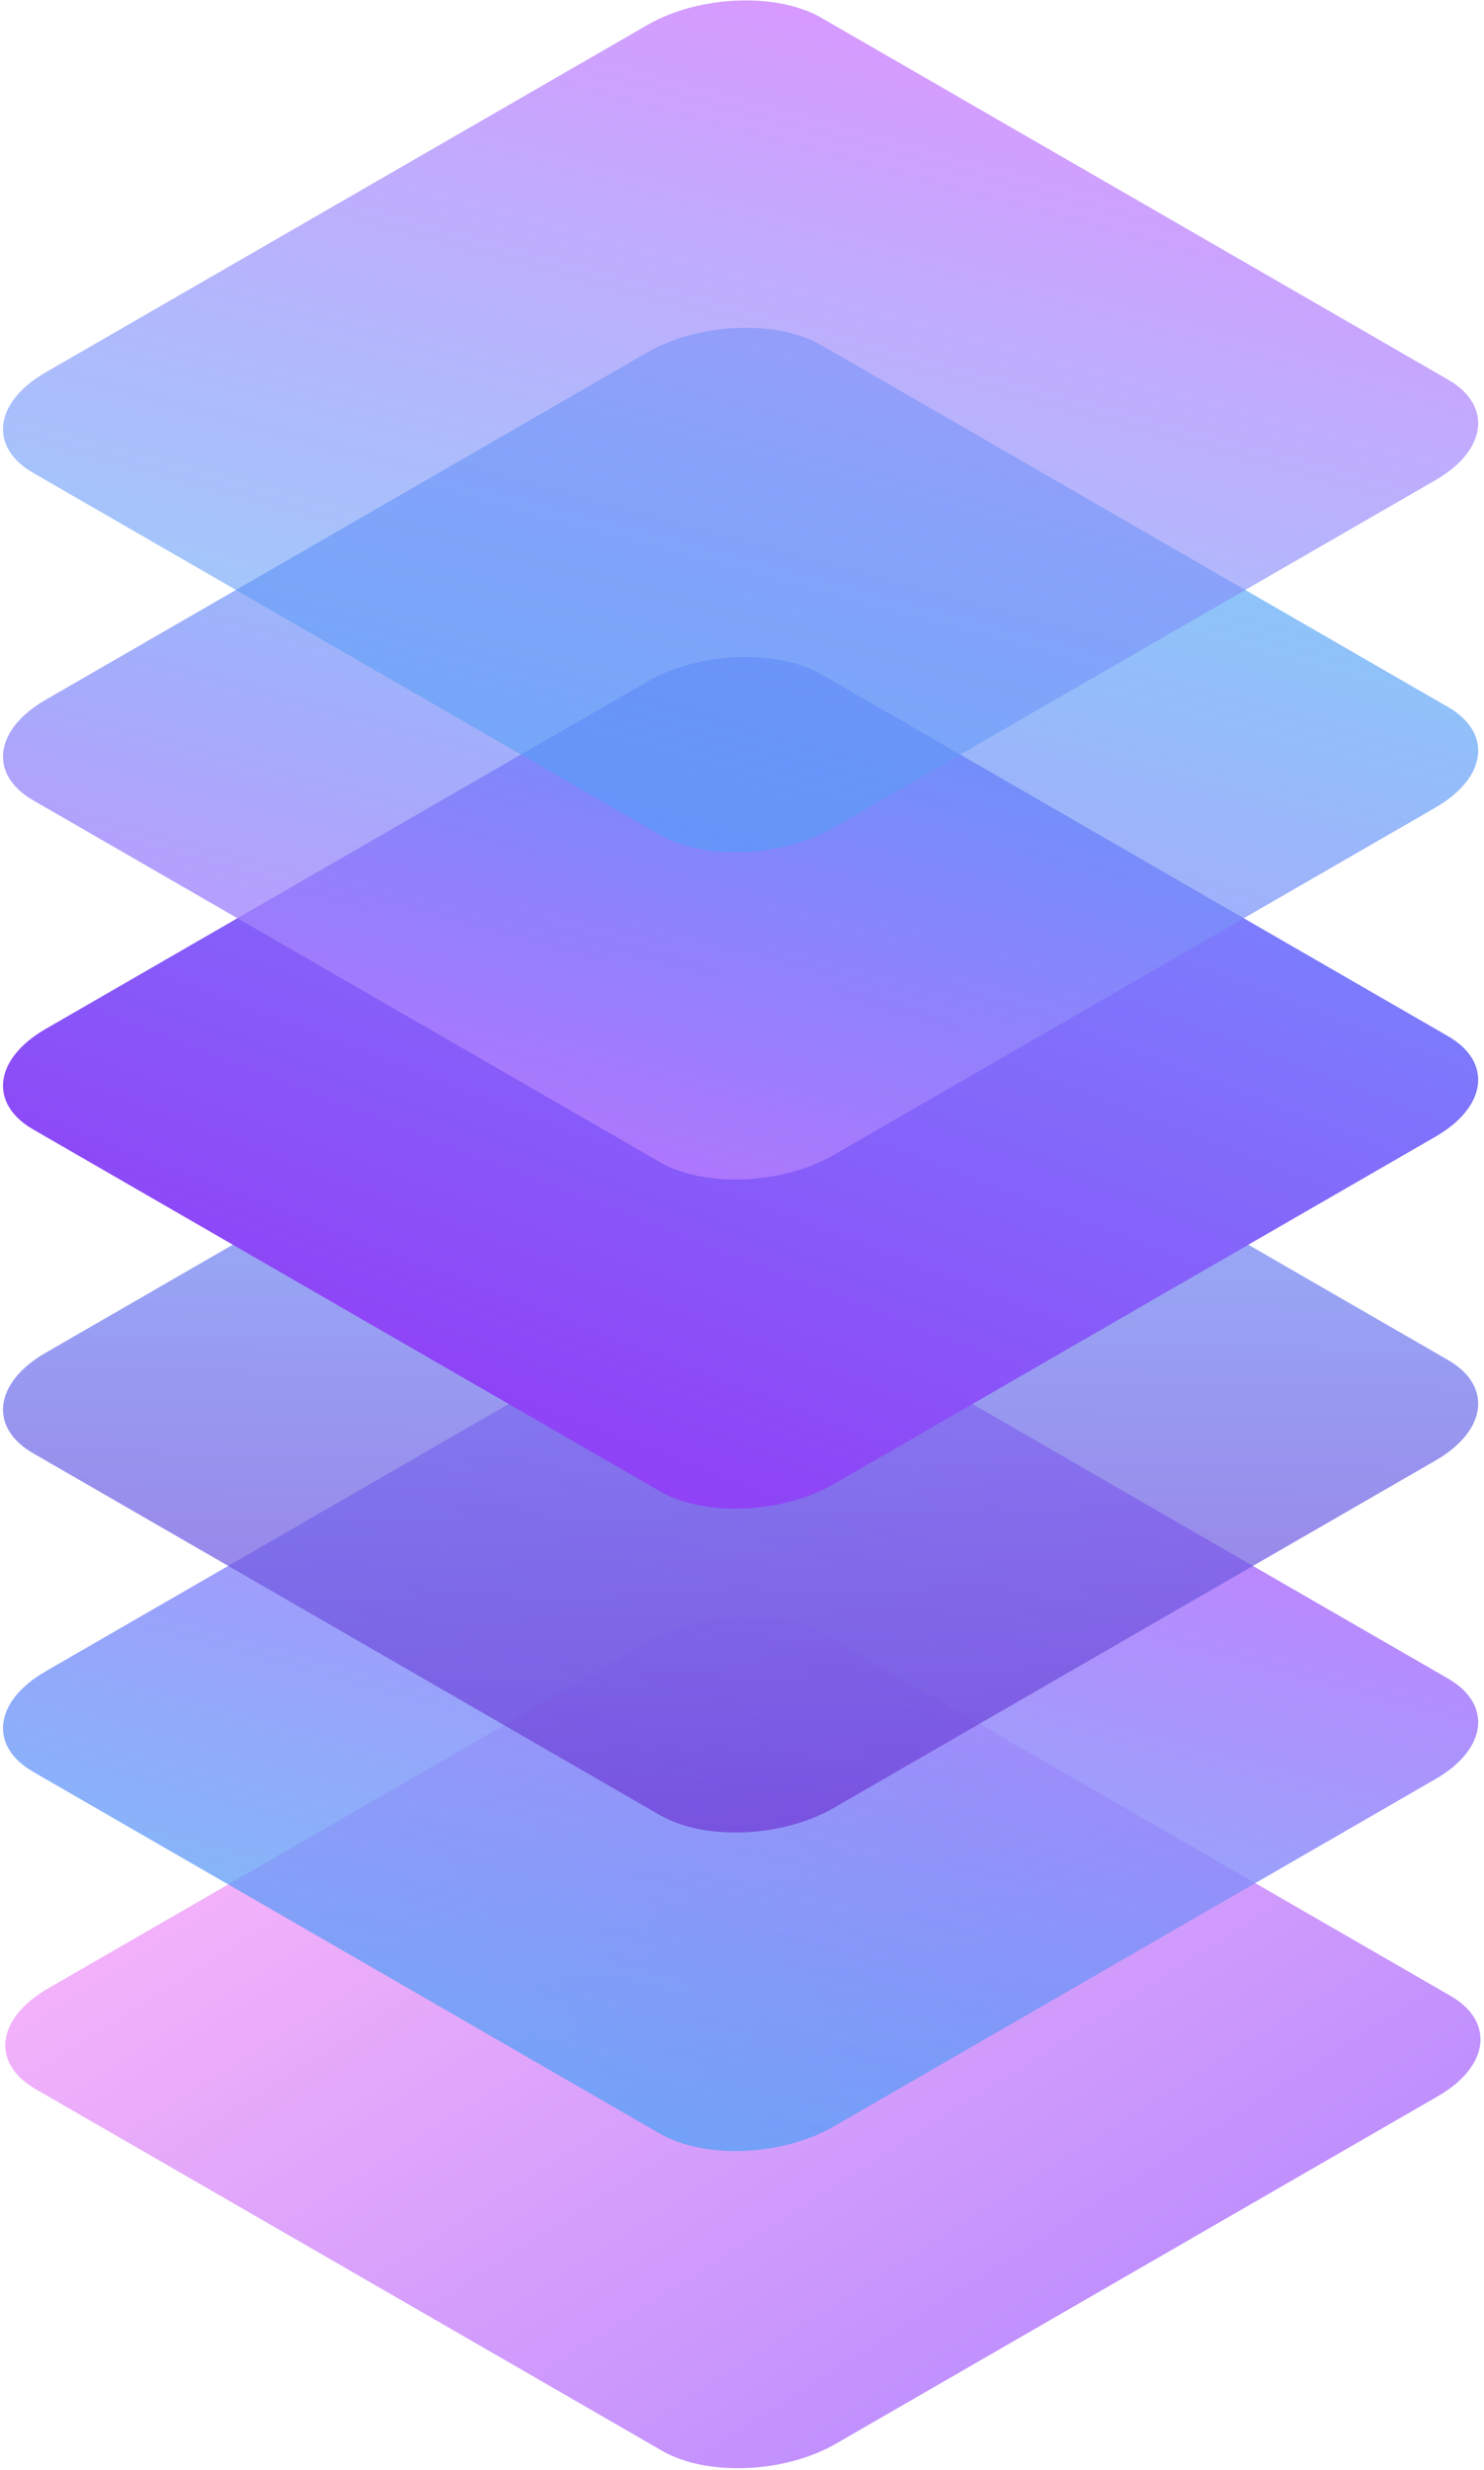 <?xml version="1.0" encoding="UTF-8"?>
<svg width="280px" height="466px" viewBox="0 0 280 466" version="1.1" xmlns="http://www.w3.org/2000/svg" xmlns:xlink="http://www.w3.org/1999/xlink">
    <!-- Generator: Sketch 52.6 (67491) - http://www.bohemiancoding.com/sketch -->
    <title>Group 17</title>
    <desc>Created with Sketch.</desc>
    <defs>
        <linearGradient x1="6.539%" y1="13.489%" x2="106.571%" y2="104.402%" id="linearGradient-1">
            <stop stop-color="#FF76F3" offset="0%"></stop>
            <stop stop-color="#4D00FF" offset="100%"></stop>
        </linearGradient>
        <linearGradient x1="73.325%" y1="7.587%" x2="26.675%" y2="107.587%" id="linearGradient-2">
            <stop stop-color="#CD76FF" offset="0%"></stop>
            <stop stop-color="#33A9F4" stop-opacity="0.675" offset="100%"></stop>
        </linearGradient>
        <linearGradient x1="51.946%" y1="13.72%" x2="50%" y2="100%" id="linearGradient-3">
            <stop stop-color="#6E96F8" offset="0%"></stop>
            <stop stop-color="#6E37D4" offset="100%"></stop>
        </linearGradient>
        <linearGradient x1="83.409%" y1="1.788%" x2="16.591%" y2="101.788%" id="linearGradient-4">
            <stop stop-color="#768FFF" offset="0%"></stop>
            <stop stop-color="#9433F4" offset="100%"></stop>
        </linearGradient>
        <linearGradient x1="26.675%" y1="107.587%" x2="73.325%" y2="7.587%" id="linearGradient-5">
            <stop stop-color="#CD76FF" offset="0%"></stop>
            <stop stop-color="#33A9F4" stop-opacity="0.675" offset="100%"></stop>
        </linearGradient>
    </defs>
    <g id="Algo-Page" stroke="none" stroke-width="1" fill="none" fill-rule="evenodd">
        <g id="algo-copy-4" transform="translate(-1279, -424)">
            <g id="Group-143" transform="translate(921, 113)">
                <g id="Group-17" transform="translate(358, 311)">
                    <g id="Group-28">
                        <path d="M124.946,462.42 L6.674,394.138 C-1.731,389.285 -0.677,380.803 9.03,375.197 L122.583,309.638 C132.294,304.032 146.982,303.421 155.391,308.279 L273.659,376.56 C282.068,381.414 281.014,389.896 271.307,395.502 L157.751,461.06 C148.04,466.666 133.352,467.273 124.946,462.42" id="Fill-35-Copy" fill="url(#linearGradient-1)" opacity="0.505"></path>
                        <path d="M124.513,402.574 L6.241,334.292 C-2.165,329.439 -1.11,320.957 8.597,315.35 L122.149,249.792 C131.86,244.186 146.548,243.575 154.958,248.433 L273.226,316.714 C281.635,321.567 280.581,330.049 270.873,335.656 L157.317,401.214 C147.606,406.82 132.918,407.427 124.513,402.574" id="Fill-35" fill="url(#linearGradient-2)" opacity="0.974"></path>
                        <path d="M124.513,342.472 L6.241,274.191 C-2.165,269.337 -1.11,260.855 8.597,255.249 L122.149,189.687 C131.86,184.081 146.548,183.474 154.958,188.328 L273.226,256.613 C281.635,261.466 280.581,269.948 270.873,275.554 L157.317,341.113 C147.606,346.719 132.918,347.33 124.513,342.472" id="Fill-42" fill="url(#linearGradient-3)" opacity="0.715"></path>
                        <path d="M124.513,281.371 L6.241,213.09 C-2.165,208.232 -1.11,199.754 8.597,194.148 L122.149,128.59 C131.86,122.983 146.548,122.373 154.958,127.23 L273.226,195.511 C281.635,200.365 280.581,208.843 270.873,214.449 L157.317,280.011 C147.606,285.617 132.918,286.228 124.513,281.371" id="Fill-49" fill="url(#linearGradient-4)"></path>
                        <path d="M124.513,219.27 L6.241,150.988 C-2.165,146.131 -1.11,137.653 8.597,132.047 L122.149,66.485 C131.86,60.879 146.548,60.271 154.958,65.125 L273.226,133.41 C281.635,138.264 280.581,146.746 270.873,152.352 L157.317,217.91 C147.606,223.516 132.918,224.123 124.513,219.27" id="Fill-56" fill="url(#linearGradient-5)" opacity="0.865"></path>
                        <path d="M122.149,4.713 L8.597,70.267 C-1.11,75.877 -2.168,84.356 6.241,89.209 L124.513,157.494 C132.918,162.348 147.606,161.741 157.317,156.134 L270.87,90.576 C280.581,84.97 281.635,76.488 273.226,71.634 L154.958,3.353 C151.147,1.15 146.05,0.074 140.71,0.074 C134.263,0.074 127.461,1.644 122.149,4.713" id="Fill-77" fill="url(#linearGradient-2)" opacity="0.746"></path>
                    </g>
                </g>
            </g>
        </g>
    </g>
</svg>
